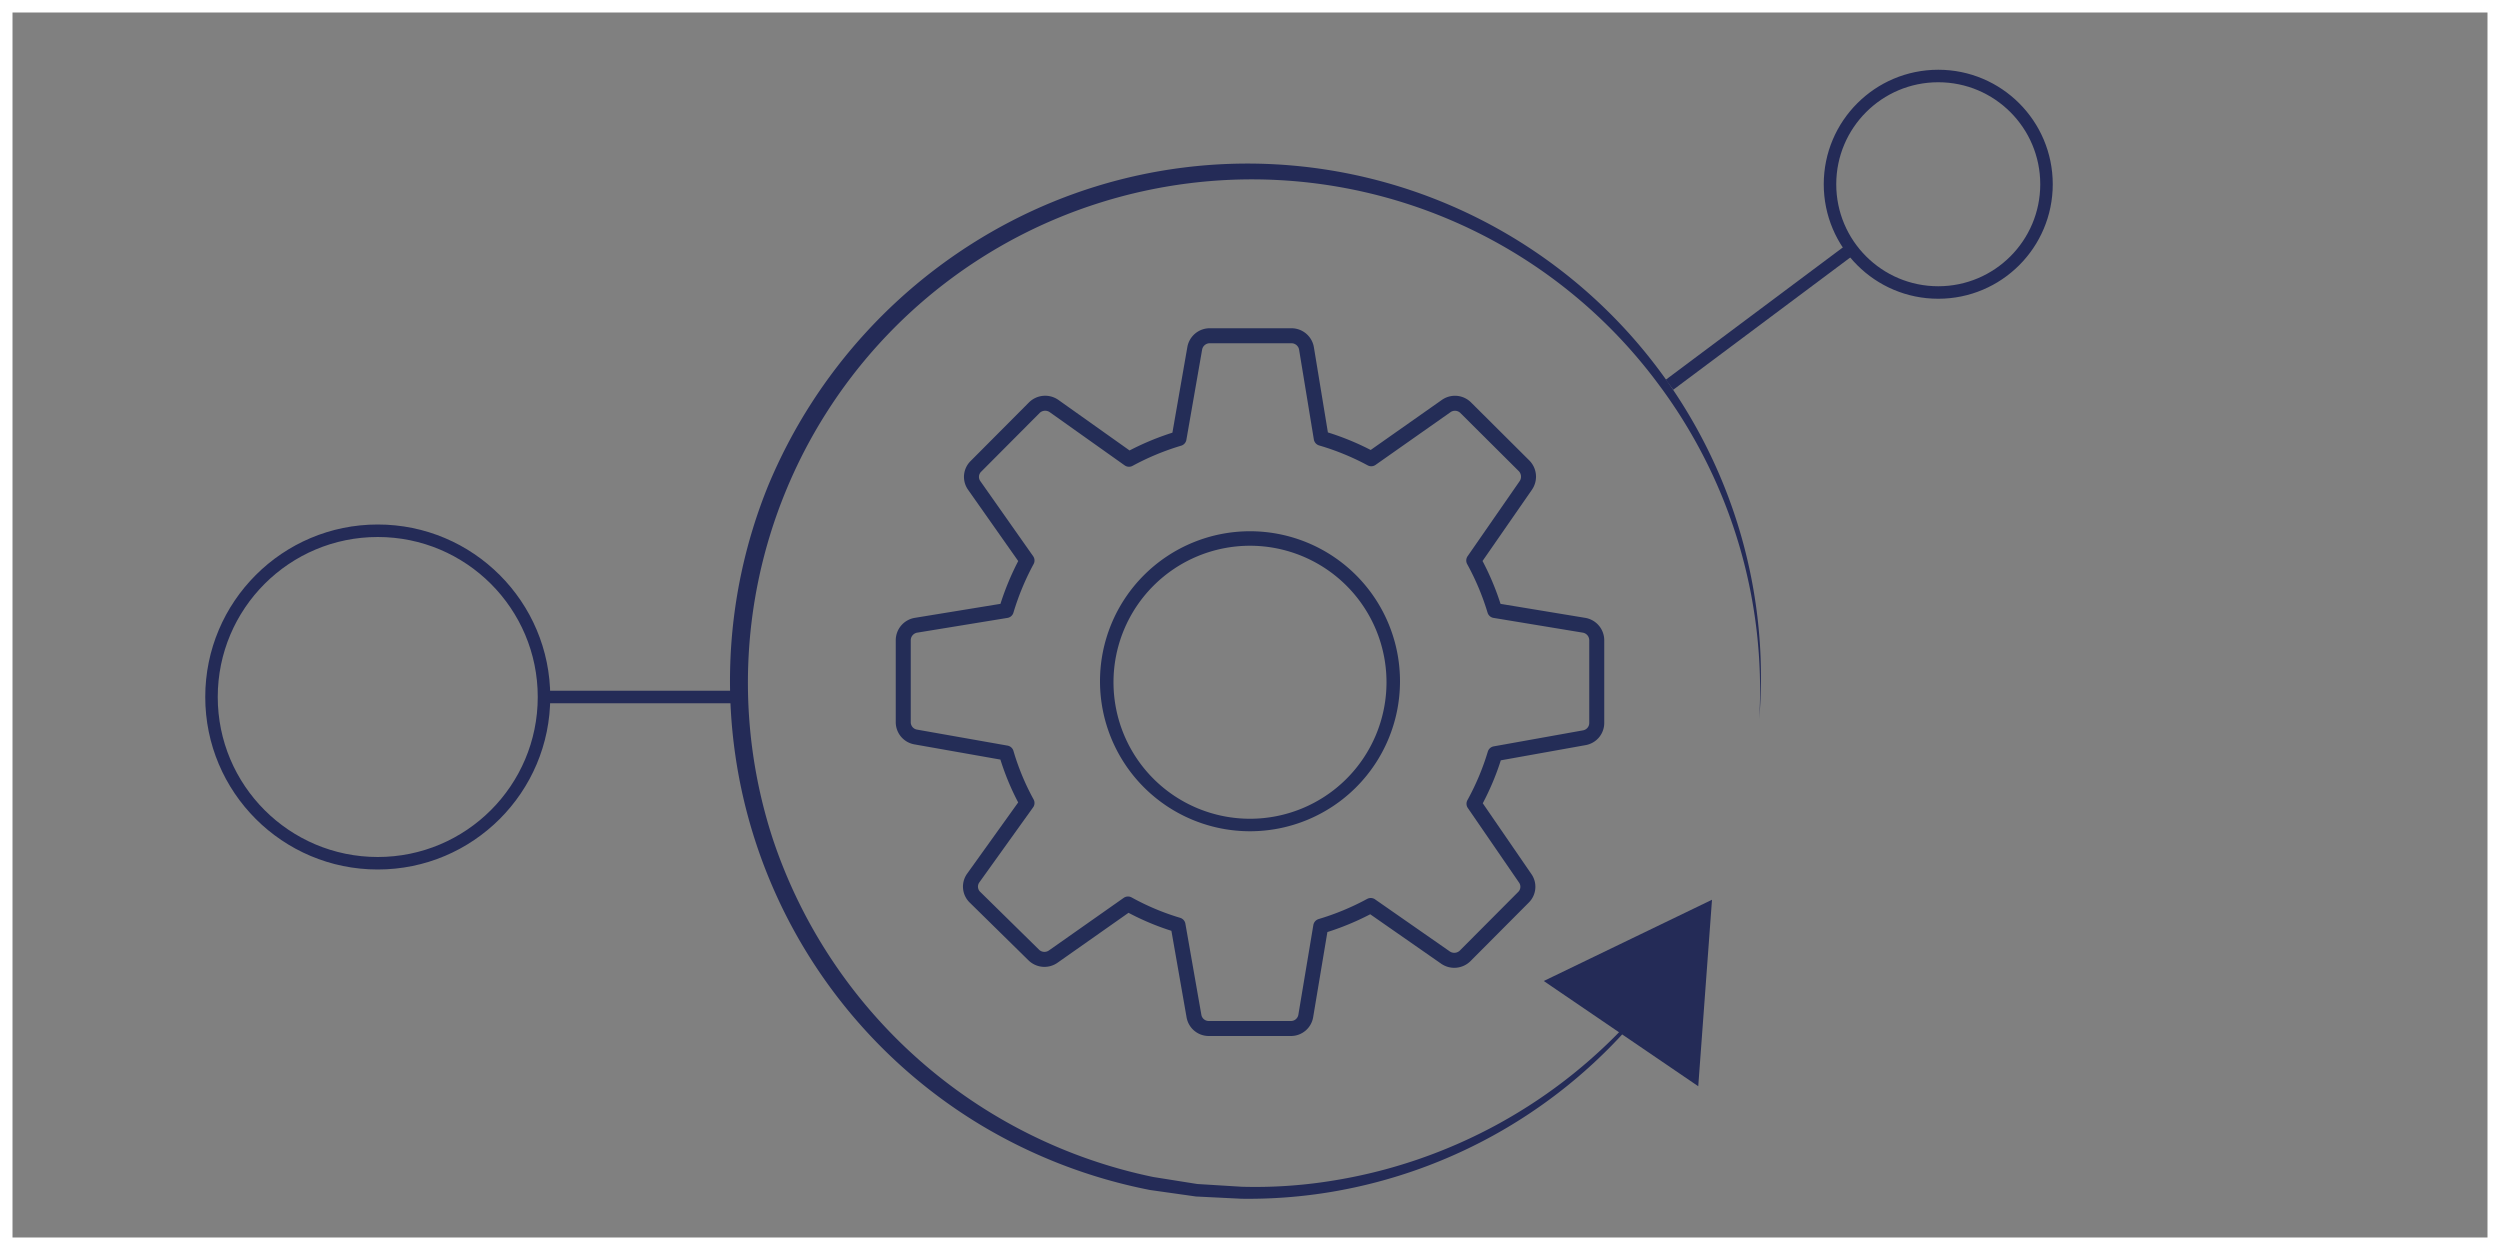 <svg id="Zentrale_Steuerung_Kontrolle_und_Organisation_von_Prozessen" data-name="Zentrale Steuerung, Kontrolle und Organisation von Prozessen" xmlns="http://www.w3.org/2000/svg" viewBox="0 0 100 50"><rect x="0" y="0" width="100" height="50" fill="#808080" stroke="none"/><defs><style>.cls-1{fill:#fff;}.cls-2,.cls-4{fill:none;stroke-linejoin:round;}.cls-2{stroke:#242b57;stroke-width:0.5px;}.cls-3{fill:#242b57;}.cls-4{stroke:#242d57;stroke-width:0.6px;}.cls-5{fill:#242d57;}</style></defs><title>Icons_ConnectedKitchen_ZentraleSteuerung_Kontrolle_Organisation_Prozesse_3</title><path class="cls-1" d="M99.5.5v49H.5V.5h99M100,0H0V50H100V0Z" transform="translate(0 0)"/><circle class="cls-2" cx="15.11" cy="27.88" r="6.65"/><circle class="cls-2" cx="77.53" cy="7.37" r="4.33"/><line class="cls-2" x1="21.76" y1="27.88" x2="29.55" y2="27.88"/><line class="cls-2" x1="74.06" y1="9.95" x2="66.78" y2="15.39"/><path class="cls-3" d="M65.61,40.55a20.43,20.43,0,0,1-12.32,7.12,20.11,20.11,0,0,1-3.63.28l-1.82-.09L46,47.6A21,21,0,0,1,39.23,45a20.74,20.74,0,0,1-8.5-25.58A21,21,0,0,1,40.46,8.84,20.54,20.54,0,0,1,70.37,28.76a20.42,20.42,0,0,0-4.09-13.47A20.24,20.24,0,0,0,40.77,9.44a20.13,20.13,0,0,0-9.85,24.14,20.4,20.4,0,0,0,15.21,13.5l1.76.28,1.78.11a19.2,19.2,0,0,0,3.55-.23,20.55,20.55,0,0,0,12.3-6.77Z" transform="translate(0 0)"/><polygon class="cls-3" points="61.75 39.24 68.48 35.99 67.93 43.45 61.75 39.24"/><path class="cls-4" d="M51.67,13.43a.61.61,0,0,1,.59.51l.59,3.59a10.34,10.34,0,0,1,2,.82l3-2.11a.61.61,0,0,1,.77.06l2.35,2.34a.62.62,0,0,1,.06.78l-2.08,3a10.33,10.33,0,0,1,.84,2l3.57.59a.61.61,0,0,1,.51.6v3.31a.6.6,0,0,1-.5.59l-3.57.64a10.25,10.25,0,0,1-.84,2L61,35.12a.59.59,0,0,1-.06.77l-2.34,2.35a.62.62,0,0,1-.77.07l-3-2.09a10.49,10.49,0,0,1-2,.83l-.6,3.59a.6.6,0,0,1-.59.5H48.35a.6.6,0,0,1-.59-.49L47.12,37a10.07,10.07,0,0,1-2-.84l-3,2.11a.61.61,0,0,1-.77-.07L39,35.89a.59.59,0,0,1-.07-.77l2.15-3a10,10,0,0,1-.83-2l-3.62-.64a.6.6,0,0,1-.5-.59V25.61a.61.61,0,0,1,.51-.6l3.61-.59a10.57,10.57,0,0,1,.83-2l-2.11-3a.59.59,0,0,1,.07-.77l2.34-2.35a.62.62,0,0,1,.78-.06l3,2.13a10.49,10.49,0,0,1,2-.83l.63-3.61a.61.61,0,0,1,.59-.5Z" transform="translate(0 0)"/><path class="cls-5" d="M50,33.25a6,6,0,1,1,6-6A6,6,0,0,1,50,33.25Zm0-11.42a5.46,5.46,0,1,0,5.46,5.46A5.46,5.46,0,0,0,50,21.83Z" transform="translate(0 0)"/></svg>